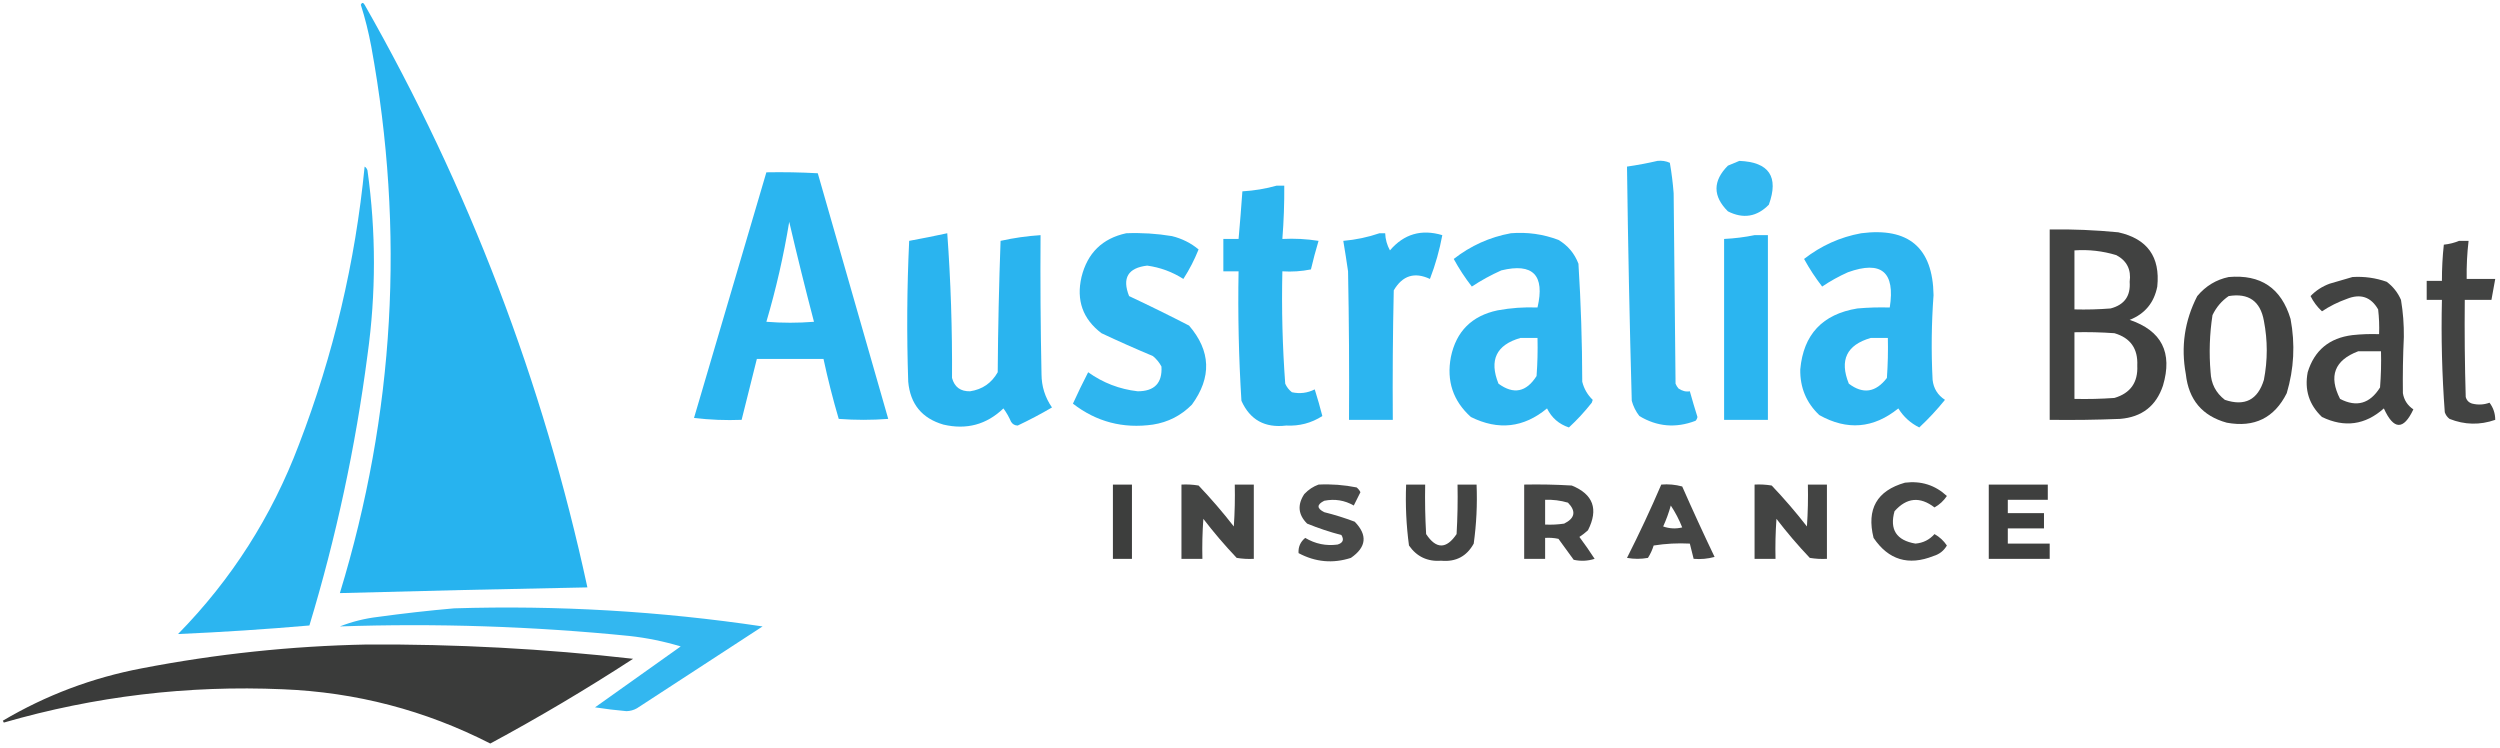 <?xml version="1.0" encoding="UTF-8"?>
<!DOCTYPE svg PUBLIC "-//W3C//DTD SVG 1.1//EN" "http://www.w3.org/Graphics/SVG/1.1/DTD/svg11.dtd">
<svg xmlns="http://www.w3.org/2000/svg" version="1.1" width="1313px" height="393px" style="shape-rendering:geometricPrecision; text-rendering:geometricPrecision; image-rendering:optimizeQuality; fill-rule:evenodd; clip-rule:evenodd" xmlns:xlink="http://www.w3.org/1999/xlink">
<g><path style="opacity:0.982" fill="#24b2ef" d="M 189.5,2.5 C 190.077,1.227 190.743,1.227 191.5,2.5C 246.146,98.468 285.146,200.468 308.5,308.5C 265.161,309.318 221.828,310.318 178.5,311.5C 207.271,217.206 212.771,121.539 195,24.5C 193.592,16.932 191.759,9.598 189.5,2.5 Z"/></g>
<g><path style="opacity:0.94" fill="#24b2ef" d="M 870.5,84.5 C 872.792,84.244 874.959,84.577 877,85.5C 877.93,90.799 878.597,96.133 879,101.5C 879.333,134.833 879.667,168.167 880,201.5C 880.374,202.416 880.874,203.25 881.5,204C 883.494,205.368 885.494,205.868 887.5,205.5C 888.755,210.017 890.088,214.517 891.5,219C 891.355,219.772 891.022,220.439 890.5,221C 880.169,224.969 870.335,224.136 861,218.5C 859.139,216.112 857.806,213.446 857,210.5C 855.865,169.505 855.032,128.505 854.5,87.5C 859.997,86.698 865.33,85.698 870.5,84.5 Z"/></g>
<g><path style="opacity:0.93" fill="#24b2ef" d="M 913.5,84.5 C 929.147,85.132 934.314,92.799 929,107.5C 922.709,113.904 915.542,115.07 907.5,111C 899.508,103.041 899.508,95.041 907.5,87C 909.611,86.155 911.611,85.322 913.5,84.5 Z"/></g>
<g><path style="opacity:0.959" fill="#24b2ef" d="M 191.5,87.5 C 192.222,87.918 192.722,88.584 193,89.5C 197.515,121.817 197.515,154.15 193,186.5C 186.728,234.694 176.562,282.027 162.5,328.5C 139.515,330.499 116.515,331.999 93.5,333C 121.568,304.394 142.735,271.228 157,233.5C 175.108,186.402 186.608,137.736 191.5,87.5 Z"/></g>
<g><path style="opacity:0.963" fill="#24b2ef" d="M 402.5,90.5 C 411.506,90.334 420.506,90.5 429.5,91C 441.833,134 454.167,177 466.5,220C 457.833,220.667 449.167,220.667 440.5,220C 437.444,209.609 434.777,199.109 432.5,188.5C 420.833,188.5 409.167,188.5 397.5,188.5C 394.833,199.167 392.167,209.833 389.5,220.5C 381.14,220.831 372.807,220.498 364.5,219.5C 377.177,176.472 389.844,133.472 402.5,90.5 Z M 414.5,116.5 C 418.572,133.958 422.906,151.458 427.5,169C 419.167,169.667 410.833,169.667 402.5,169C 407.581,151.762 411.581,134.262 414.5,116.5 Z"/></g>
<g><path style="opacity:0.958" fill="#24b2ef" d="M 670.5,97.5 C 671.833,97.5 673.167,97.5 674.5,97.5C 674.566,106.852 674.232,116.185 673.5,125.5C 679.868,125.17 686.202,125.504 692.5,126.5C 691.01,131.461 689.676,136.461 688.5,141.5C 683.544,142.494 678.544,142.827 673.5,142.5C 673.049,162.221 673.549,181.888 675,201.5C 675.785,203.286 676.951,204.786 678.5,206C 682.701,206.922 686.701,206.422 690.5,204.5C 691.959,209.124 693.292,213.79 694.5,218.5C 688.741,222.19 682.408,223.857 675.5,223.5C 664.334,224.858 656.501,220.525 652,210.5C 650.589,187.865 650.089,165.198 650.5,142.5C 647.833,142.5 645.167,142.5 642.5,142.5C 642.5,136.833 642.5,131.167 642.5,125.5C 645.167,125.5 647.833,125.5 650.5,125.5C 651.244,117.181 651.911,108.848 652.5,100.5C 658.732,100.128 664.732,99.128 670.5,97.5 Z"/></g>
<g><path style="opacity:0.924" fill="#323332" d="M 1076.5,120.5 C 1088.53,120.334 1100.53,120.834 1112.5,122C 1127.78,125.391 1134.62,134.891 1133,150.5C 1131.34,158.99 1126.51,164.824 1118.5,168C 1135.3,173.669 1141.14,185.169 1136,202.5C 1132.42,213.222 1124.92,219.056 1113.5,220C 1101.17,220.5 1088.84,220.667 1076.5,220.5C 1076.5,187.167 1076.5,153.833 1076.5,120.5 Z M 1089.5,131.5 C 1097.01,130.988 1104.34,131.822 1111.5,134C 1117.05,136.968 1119.39,141.635 1118.5,148C 1119.07,155.431 1115.74,160.097 1108.5,162C 1102.18,162.5 1095.84,162.666 1089.5,162.5C 1089.5,152.167 1089.5,141.833 1089.5,131.5 Z M 1089.5,174.5 C 1096.51,174.334 1103.51,174.5 1110.5,175C 1118.91,177.455 1122.91,183.122 1122.5,192C 1122.92,200.84 1118.92,206.507 1110.5,209C 1103.51,209.5 1096.51,209.666 1089.5,209.5C 1089.5,197.833 1089.5,186.167 1089.5,174.5 Z"/></g>
<g><path style="opacity:0.969" fill="#24b2ef" d="M 497.5,122.5 C 499.326,147.48 500.16,172.814 500,198.5C 501.297,203.289 504.464,205.622 509.5,205.5C 515.935,204.529 520.769,201.196 524,195.5C 524.167,172.493 524.667,149.493 525.5,126.5C 532.415,124.959 539.415,123.959 546.5,123.5C 546.333,147.836 546.5,172.169 547,196.5C 547.027,202.913 548.86,208.747 552.5,214C 546.621,217.439 540.621,220.605 534.5,223.5C 532.971,223.471 531.804,222.804 531,221.5C 529.92,219.004 528.586,216.67 527,214.5C 518.151,222.999 507.651,225.833 495.5,223C 484.242,219.738 478.076,212.238 477,200.5C 476.167,175.827 476.334,151.16 477.5,126.5C 484.307,125.249 490.973,123.915 497.5,122.5 Z"/></g>
<g><path style="opacity:0.95" fill="#24b2ef" d="M 591.5,122.5 C 599.561,122.179 607.561,122.679 615.5,124C 620.753,125.293 625.419,127.626 629.5,131C 627.292,136.499 624.625,141.665 621.5,146.5C 615.673,142.78 609.339,140.447 602.5,139.5C 592.401,140.696 589.234,146.03 593,155.5C 603.605,160.478 614.105,165.644 624.5,171C 635.946,184.323 636.446,198.157 626,212.5C 620.346,218.244 613.513,221.744 605.5,223C 589.853,225.222 575.853,221.556 563.5,212C 566.046,206.408 568.713,200.908 571.5,195.5C 579.318,201.077 587.985,204.411 597.5,205.5C 606.325,205.51 610.492,201.177 610,192.5C 608.878,190.376 607.378,188.543 605.5,187C 596.417,183.194 587.417,179.194 578.5,175C 568.685,167.564 565.185,157.731 568,145.5C 571.117,132.882 578.95,125.215 591.5,122.5 Z"/></g>
<g><path style="opacity:0.959" fill="#24b2ef" d="M 724.5,122.5 C 725.5,122.5 726.5,122.5 727.5,122.5C 727.618,125.688 728.451,128.688 730,131.5C 737.368,122.88 746.534,120.213 757.5,123.5C 756.052,131.348 753.885,139.015 751,146.5C 742.902,142.708 736.569,144.708 732,152.5C 731.5,175.164 731.333,197.831 731.5,220.5C 723.833,220.5 716.167,220.5 708.5,220.5C 708.667,194.498 708.5,168.498 708,142.5C 707.229,137.145 706.395,131.812 705.5,126.5C 712.109,125.913 718.442,124.579 724.5,122.5 Z"/></g>
<g><path style="opacity:0.956" fill="#24b2ef" d="M 793.5,122.5 C 802.112,121.795 810.445,122.962 818.5,126C 823.445,128.946 826.945,133.112 829,138.5C 830.287,159.116 830.954,179.782 831,200.5C 831.948,204.236 833.782,207.403 836.5,210C 836.333,210.5 836.167,211 836,211.5C 832.299,216.198 828.299,220.531 824,224.5C 818.772,222.772 814.939,219.439 812.5,214.5C 800.249,224.664 786.916,226.164 772.5,219C 763.134,210.561 759.634,200.061 762,187.5C 764.797,174.036 772.964,165.869 786.5,163C 793.437,161.712 800.437,161.212 807.5,161.5C 811.459,144.478 805.125,137.978 788.5,142C 783.09,144.415 777.923,147.249 773,150.5C 769.452,145.945 766.285,141.112 763.5,136C 772.447,129.024 782.447,124.524 793.5,122.5 Z M 798.5,177.5 C 801.5,177.5 804.5,177.5 807.5,177.5C 807.666,184.175 807.5,190.842 807,197.5C 801.599,205.981 794.932,207.314 787,201.5C 782.021,189.127 785.855,181.127 798.5,177.5 Z"/></g>
<g><path style="opacity:0.956" fill="#24b2ef" d="M 977.5,122.5 C 1002.44,119.292 1015.11,130.125 1015.5,155C 1014.41,169.819 1014.24,184.653 1015,199.5C 1015.51,204.012 1017.67,207.512 1021.5,210C 1017.3,215.199 1012.8,220.032 1008,224.5C 1003.4,222.231 999.729,218.898 997,214.5C 983.983,225.04 970.149,226.207 955.5,218C 948.676,211.545 945.342,203.545 945.5,194C 947.164,175.665 957.164,164.999 975.5,162C 981.157,161.501 986.824,161.334 992.5,161.5C 995.436,142.822 988.103,136.655 970.5,143C 965.742,145.127 961.242,147.627 957,150.5C 953.471,145.953 950.304,141.119 947.5,136C 956.468,129.012 966.468,124.512 977.5,122.5 Z M 982.5,177.5 C 985.5,177.5 988.5,177.5 991.5,177.5C 991.666,184.508 991.5,191.508 991,198.5C 985.117,206.151 978.451,207.151 971,201.5C 966.011,189.146 969.845,181.146 982.5,177.5 Z"/></g>
<g><path style="opacity:0.963" fill="#24b2ef" d="M 921.5,123.5 C 923.833,123.5 926.167,123.5 928.5,123.5C 928.5,155.833 928.5,188.167 928.5,220.5C 920.833,220.5 913.167,220.5 905.5,220.5C 905.5,188.833 905.5,157.167 905.5,125.5C 911.021,125.218 916.354,124.551 921.5,123.5 Z"/></g>
<g><path style="opacity:0.916" fill="#323332" d="M 1291.5,126.5 C 1293.17,126.5 1294.83,126.5 1296.5,126.5C 1295.72,133.137 1295.39,139.804 1295.5,146.5C 1300.5,146.5 1305.5,146.5 1310.5,146.5C 1309.83,150.167 1309.17,153.833 1308.5,157.5C 1303.83,157.5 1299.17,157.5 1294.5,157.5C 1294.33,174.503 1294.5,191.503 1295,208.5C 1295.5,210.333 1296.67,211.5 1298.5,212C 1301.56,212.741 1304.56,212.575 1307.5,211.5C 1309.49,214.15 1310.49,217.15 1310.5,220.5C 1302.44,223.329 1294.44,223.163 1286.5,220C 1285.3,219.097 1284.47,217.931 1284,216.5C 1282.54,196.901 1282.04,177.234 1282.5,157.5C 1279.83,157.5 1277.17,157.5 1274.5,157.5C 1274.5,154.167 1274.5,150.833 1274.5,147.5C 1277.17,147.5 1279.83,147.5 1282.5,147.5C 1282.48,141.143 1282.81,134.81 1283.5,128.5C 1286.37,128.198 1289.04,127.531 1291.5,126.5 Z"/></g>
<g><path style="opacity:0.923" fill="#323332" d="M 1170.5,145.5 C 1187.34,144 1198.17,151.333 1203,167.5C 1205.49,180.691 1204.82,193.691 1201,206.5C 1194.49,219.505 1183.99,224.672 1169.5,222C 1156.64,218.465 1149.48,209.965 1148,196.5C 1145.34,182.124 1147.34,168.457 1154,155.5C 1158.43,150.211 1163.93,146.878 1170.5,145.5 Z M 1170.5,155.5 C 1180.95,153.792 1187.12,158.126 1189,168.5C 1191,178.833 1191,189.167 1189,199.5C 1185.79,210.023 1178.95,213.523 1168.5,210C 1163.76,206.351 1161.26,201.518 1161,195.5C 1160.14,185.448 1160.47,175.448 1162,165.5C 1163.98,161.362 1166.81,158.029 1170.5,155.5 Z"/></g>
<g><path style="opacity:0.919" fill="#323332" d="M 1235.5,145.5 C 1241.68,145.107 1247.68,145.94 1253.5,148C 1256.83,150.491 1259.33,153.658 1261,157.5C 1262.08,163.937 1262.58,170.437 1262.5,177C 1262.03,186.84 1261.87,196.674 1262,206.5C 1262.58,210.091 1264.41,212.924 1267.5,215C 1262.32,226.042 1257.15,225.875 1252,214.5C 1242.21,223.221 1231.38,224.721 1219.5,219C 1212.75,212.611 1210.25,204.778 1212,195.5C 1215.52,183.992 1223.35,177.492 1235.5,176C 1240.15,175.501 1244.82,175.334 1249.5,175.5C 1249.67,171.154 1249.5,166.821 1249,162.5C 1245.21,155.902 1239.71,154.069 1232.5,157C 1227.89,158.639 1223.55,160.806 1219.5,163.5C 1217.03,161.23 1215.03,158.563 1213.5,155.5C 1216.28,152.6 1219.62,150.434 1223.5,149C 1227.62,147.808 1231.62,146.641 1235.5,145.5 Z M 1238.5,184.5 C 1242.5,184.5 1246.5,184.5 1250.5,184.5C 1250.67,190.842 1250.5,197.175 1250,203.5C 1244.68,212.016 1237.68,214.016 1229,209.5C 1222.9,197.561 1226.06,189.227 1238.5,184.5 Z"/></g>
<g><path style="opacity:0.895" fill="#323332" d="M 1000.5,253.5 C 1009.02,252.457 1016.36,254.791 1022.5,260.5C 1020.8,263.037 1018.63,265.037 1016,266.5C 1008.37,260.644 1001.37,261.31 995,268.5C 992.329,278.143 995.996,283.809 1006,285.5C 1010.02,285.157 1013.35,283.491 1016,280.5C 1018.64,281.976 1020.81,283.976 1022.5,286.5C 1020.91,289.256 1018.58,291.089 1015.5,292C 1002.35,297.258 991.849,294.091 984,282.5C 980.224,267.372 985.724,257.705 1000.5,253.5 Z"/></g>
<g><path style="opacity:0.944" fill="#323332" d="M 584.5,254.5 C 587.833,254.5 591.167,254.5 594.5,254.5C 594.5,267.5 594.5,280.5 594.5,293.5C 591.167,293.5 587.833,293.5 584.5,293.5C 584.5,280.5 584.5,267.5 584.5,254.5 Z"/></g>
<g><path style="opacity:0.909" fill="#323332" d="M 620.5,254.5 C 623.518,254.335 626.518,254.502 629.5,255C 636.041,261.872 642.207,269.039 648,276.5C 648.5,269.174 648.666,261.841 648.5,254.5C 651.833,254.5 655.167,254.5 658.5,254.5C 658.5,267.5 658.5,280.5 658.5,293.5C 655.482,293.665 652.482,293.498 649.5,293C 643.292,286.461 637.459,279.627 632,272.5C 631.5,279.492 631.334,286.492 631.5,293.5C 627.833,293.5 624.167,293.5 620.5,293.5C 620.5,280.5 620.5,267.5 620.5,254.5 Z"/></g>
<g><path style="opacity:0.888" fill="#323332" d="M 692.5,254.5 C 699.241,254.171 705.908,254.671 712.5,256C 713.357,256.689 714.023,257.522 714.5,258.5C 713.333,260.833 712.167,263.167 711,265.5C 706.183,262.733 701.016,261.899 695.5,263C 691.5,265 691.5,267 695.5,269C 700.938,270.359 706.272,272.026 711.5,274C 718.333,281.031 717.667,287.364 709.5,293C 700.042,296.067 690.875,295.234 682,290.5C 681.781,287.267 682.948,284.601 685.5,282.5C 690.786,285.654 696.452,286.821 702.5,286C 705.346,285.121 706.013,283.454 704.5,281C 698.352,279.395 692.352,277.395 686.5,275C 681.784,270.308 681.284,265.141 685,259.5C 687.17,257.177 689.67,255.51 692.5,254.5 Z"/></g>
<g><path style="opacity:0.911" fill="#323332" d="M 738.5,254.5 C 741.833,254.5 745.167,254.5 748.5,254.5C 748.334,263.173 748.5,271.84 749,280.5C 754.284,288.476 759.617,288.476 765,280.5C 765.5,271.84 765.666,263.173 765.5,254.5C 768.833,254.5 772.167,254.5 775.5,254.5C 775.926,264.912 775.426,275.246 774,285.5C 770.325,292.172 764.658,295.172 757,294.5C 749.732,295.031 744.066,292.364 740,286.5C 738.571,275.912 738.071,265.245 738.5,254.5 Z"/></g>
<g><path style="opacity:0.906" fill="#323332" d="M 800.5,254.5 C 808.84,254.334 817.173,254.5 825.5,255C 836.793,259.603 839.626,267.436 834,278.5C 832.59,279.787 831.09,280.954 829.5,282C 832.29,285.746 834.957,289.579 837.5,293.5C 833.878,294.659 830.211,294.825 826.5,294C 823.833,290.333 821.167,286.667 818.5,283C 816.19,282.503 813.857,282.337 811.5,282.5C 811.5,286.167 811.5,289.833 811.5,293.5C 807.833,293.5 804.167,293.5 800.5,293.5C 800.5,280.5 800.5,267.5 800.5,254.5 Z M 811.5,262.5 C 815.582,262.344 819.582,262.844 823.5,264C 827.867,268.502 827.201,272.168 821.5,275C 818.183,275.498 814.85,275.665 811.5,275.5C 811.5,271.167 811.5,266.833 811.5,262.5 Z"/></g>
<g><path style="opacity:0.904" fill="#323332" d="M 872.5,254.5 C 876.226,254.177 879.893,254.511 883.5,255.5C 888.973,267.918 894.64,280.251 900.5,292.5C 896.893,293.489 893.226,293.823 889.5,293.5C 888.833,290.833 888.167,288.167 887.5,285.5C 881.132,285.17 874.798,285.504 868.5,286.5C 867.786,288.811 866.786,290.978 865.5,293C 861.833,293.667 858.167,293.667 854.5,293C 860.916,280.336 866.916,267.503 872.5,254.5 Z M 877.5,265.5 C 879.868,269.067 881.868,272.9 883.5,277C 880.118,277.824 876.784,277.657 873.5,276.5C 875.132,272.91 876.466,269.243 877.5,265.5 Z"/></g>
<g><path style="opacity:0.911" fill="#323332" d="M 921.5,254.5 C 924.518,254.335 927.518,254.502 930.5,255C 937.041,261.872 943.207,269.039 949,276.5C 949.5,269.174 949.666,261.841 949.5,254.5C 952.833,254.5 956.167,254.5 959.5,254.5C 959.5,267.5 959.5,280.5 959.5,293.5C 956.482,293.665 953.482,293.498 950.5,293C 944.292,286.461 938.459,279.627 933,272.5C 932.5,279.492 932.334,286.492 932.5,293.5C 928.833,293.5 925.167,293.5 921.5,293.5C 921.5,280.5 921.5,267.5 921.5,254.5 Z"/></g>
<g><path style="opacity:0.935" fill="#323332" d="M 1044.5,254.5 C 1054.83,254.5 1065.17,254.5 1075.5,254.5C 1075.5,257.167 1075.5,259.833 1075.5,262.5C 1068.5,262.5 1061.5,262.5 1054.5,262.5C 1054.5,264.833 1054.5,267.167 1054.5,269.5C 1060.83,269.5 1067.17,269.5 1073.5,269.5C 1073.5,272.167 1073.5,274.833 1073.5,277.5C 1067.17,277.5 1060.83,277.5 1054.5,277.5C 1054.5,280.167 1054.5,282.833 1054.5,285.5C 1061.83,285.5 1069.17,285.5 1076.5,285.5C 1076.5,288.167 1076.5,290.833 1076.5,293.5C 1065.83,293.5 1055.17,293.5 1044.5,293.5C 1044.5,280.5 1044.5,267.5 1044.5,254.5 Z"/></g>
<g><path style="opacity:0.927" fill="#24b2ef" d="M 238.5,319.5 C 292.835,317.833 346.835,321 400.5,329C 378.5,343.333 356.5,357.667 334.5,372C 332.801,372.958 330.967,373.458 329,373.5C 323.479,373.011 317.979,372.344 312.5,371.5C 327.523,360.801 342.523,350.134 357.5,339.5C 348.69,336.838 339.69,335.005 330.5,334C 279.936,328.944 229.269,327.278 178.5,329C 184.892,326.485 191.559,324.819 198.5,324C 211.948,322.157 225.281,320.657 238.5,319.5 Z"/></g>
<g><path style="opacity:0.959" fill="#323332" d="M 192.5,338.5 C 239.321,338.219 285.988,340.719 332.5,346C 308.122,361.856 283.122,376.69 257.5,390.5C 223.327,373.039 186.993,363.539 148.5,362C 98.67,359.833 49.836,365.667 2,379.5C 1.833,379.167 1.667,378.833 1.5,378.5C 24.163,365.11 48.496,355.943 74.5,351C 113.626,343.455 152.96,339.288 192.5,338.5 Z"/></g>
</svg>

